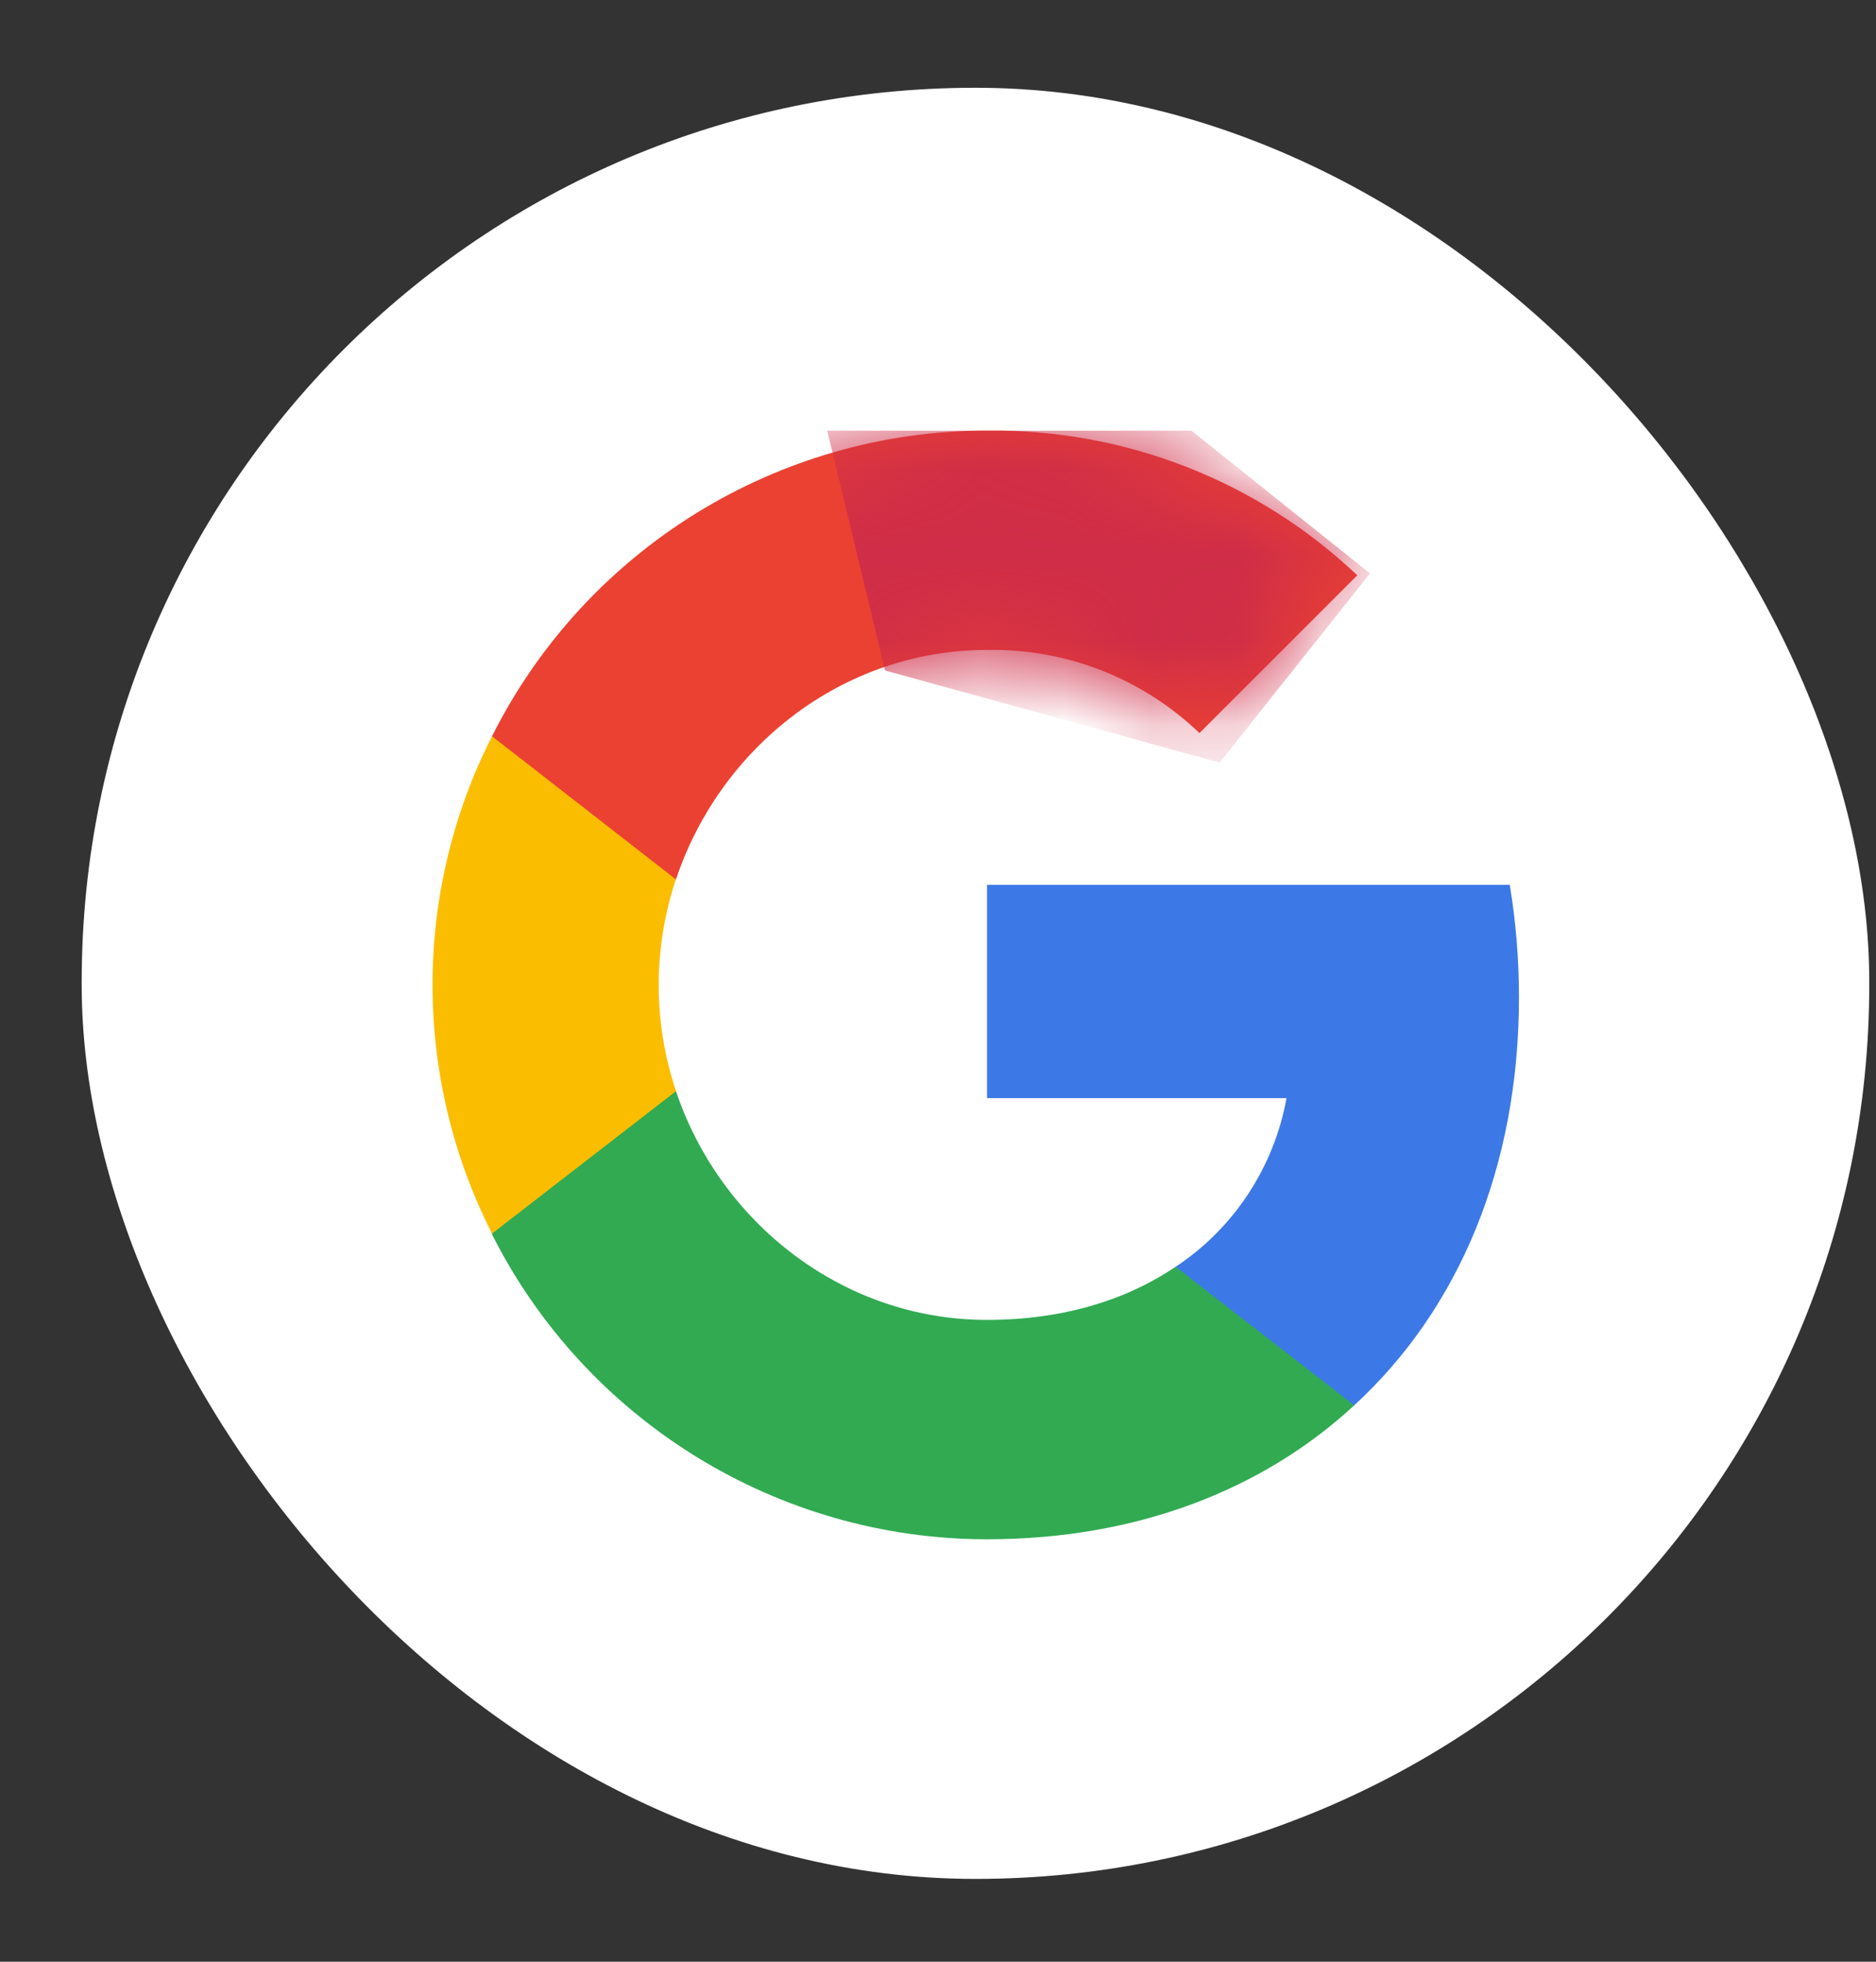 <svg width="22" height="23" viewBox="0 0 22 23" fill="none" xmlns="http://www.w3.org/2000/svg">
<rect x="0" y="0" width="22" height="23" fill="#333333" stroke="none"/>
<g clip-path="url(#clip0_765_6949)">
<path fillRule="evenodd" clipRule="evenodd" d="M5.173 1.029H17.707C20.036 1.029 21.922 2.951 21.922 5.244V17.815C21.922 20.144 20.036 22.03 17.707 22.03H5.173C2.843 22.03 0.958 20.144 0.958 17.815V5.244C0.958 2.951 2.843 1.029 5.173 1.029Z" fill="white"/>
<g clip-path="url(#clip1_765_6949)">
<path d="M17.813 11.692C17.813 11.249 17.777 10.807 17.705 10.374H11.575V12.875H15.087C14.942 13.678 14.473 14.4 13.787 14.852V16.477H15.881C17.109 15.348 17.813 13.678 17.813 11.692H17.813Z" fill="#3C79E6"/>
<path d="M11.575 18.047C13.326 18.047 14.806 17.47 15.881 16.477L13.786 14.852C13.2 15.249 12.45 15.475 11.575 15.475C9.877 15.475 8.442 14.328 7.927 12.793H5.77V14.472C6.871 16.657 9.119 18.047 11.574 18.047H11.575Z" fill="#31AA52"/>
<path d="M7.928 12.793C7.657 11.99 7.657 11.114 7.928 10.302V8.632H5.77C4.84 10.464 4.84 12.631 5.77 14.463L7.928 12.793V12.793Z" fill="#FBBD00"/>
<path d="M11.575 7.62C12.504 7.602 13.398 7.954 14.066 8.595L15.917 6.745C14.743 5.634 13.19 5.03 11.575 5.048C9.119 5.048 6.871 6.438 5.77 8.632L7.927 10.311C8.442 8.767 9.877 7.62 11.575 7.62Z" fill="#EB4132"/>
<mask id="mask0_765_6949" style="mask-type:alpha" maskUnits="userSpaceOnUse" x="5" y="5" width="11" height="6">
<path d="M11.575 7.621C12.505 7.602 13.399 7.954 14.067 8.595L15.917 6.745C14.744 5.634 13.191 5.03 11.575 5.048C9.12 5.048 6.872 6.438 5.77 8.632L7.928 10.311C8.443 8.767 9.878 7.621 11.575 7.621Z" fill="#EB4132"/>
</mask>
<g mask="url(#mask0_765_6949)">
<path d="M10.379 7.861L9.783 5.387L9.662 4.89L12.875 4.173L16.066 6.723L14.303 8.941L10.379 7.861Z" fill="#CF2D48"/>
</g>
</g>
</g>
<defs>
<clipPath id="clip0_765_6949">
<rect x="0.958" y="1.029" width="20.963" height="21" rx="10.482" fill="white"/>
</clipPath>
<clipPath id="clip1_765_6949">
<rect width="12.74" height="13" fill="white" transform="translate(5.072 5.047)"/>
</clipPath>
</defs>
</svg>
